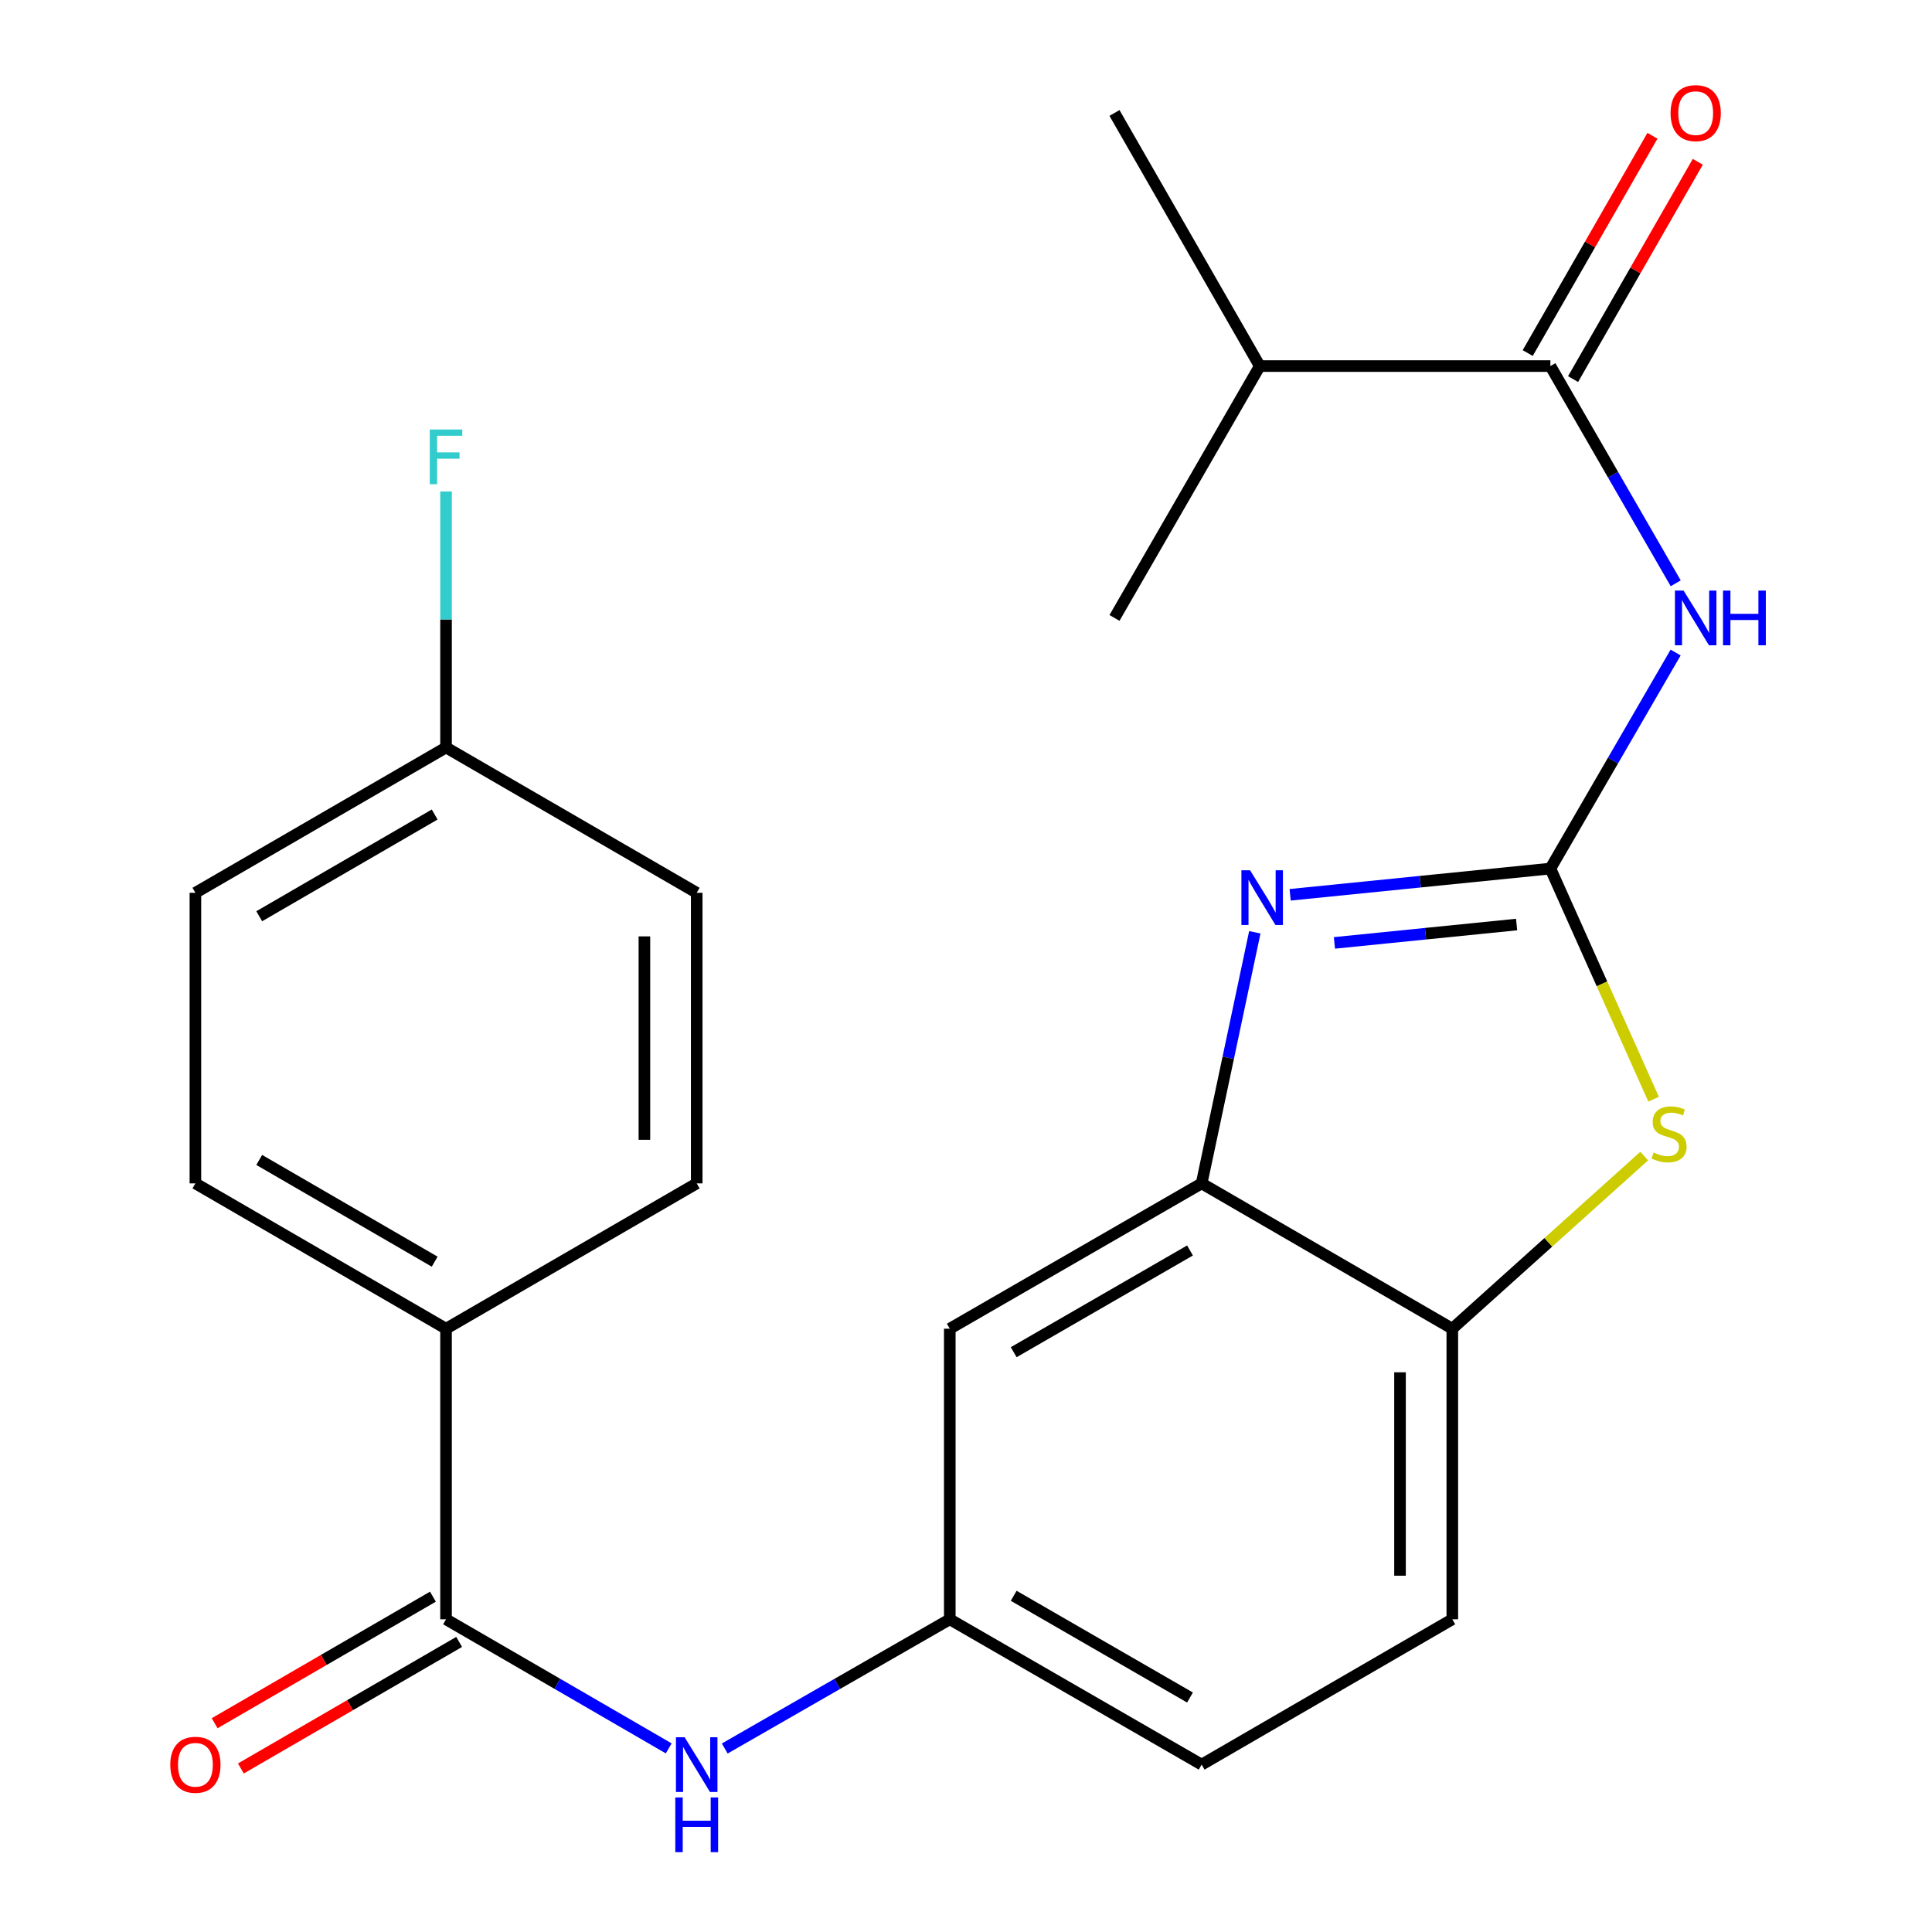 <?xml version='1.0' encoding='iso-8859-1'?>
<svg version='1.1' baseProfile='full'
              xmlns='http://www.w3.org/2000/svg'
                      xmlns:rdkit='http://www.rdkit.org/xml'
                      xmlns:xlink='http://www.w3.org/1999/xlink'
                  xml:space='preserve'
width='1000px' height='1000px' viewBox='0 0 1000 1000'>
<!-- END OF HEADER -->
<rect style='opacity:1.0;fill:#FFFFFF;stroke:none' width='1000' height='1000' x='0' y='0'> </rect>
<path class='bond-0' d='M 802.48,449.57 L 735.13,456.358' style='fill:none;fill-rule:evenodd;stroke:#000000;stroke-width:6px;stroke-linecap:butt;stroke-linejoin:miter;stroke-opacity:1' />
<path class='bond-0' d='M 735.13,456.358 L 667.78,463.147' style='fill:none;fill-rule:evenodd;stroke:#0000FF;stroke-width:6px;stroke-linecap:butt;stroke-linejoin:miter;stroke-opacity:1' />
<path class='bond-0' d='M 784.99,478.537 L 737.845,483.289' style='fill:none;fill-rule:evenodd;stroke:#000000;stroke-width:6px;stroke-linecap:butt;stroke-linejoin:miter;stroke-opacity:1' />
<path class='bond-0' d='M 737.845,483.289 L 690.7,488.042' style='fill:none;fill-rule:evenodd;stroke:#0000FF;stroke-width:6px;stroke-linecap:butt;stroke-linejoin:miter;stroke-opacity:1' />
<path class='bond-1' d='M 802.48,449.57 L 834.891,393.659' style='fill:none;fill-rule:evenodd;stroke:#000000;stroke-width:6px;stroke-linecap:butt;stroke-linejoin:miter;stroke-opacity:1' />
<path class='bond-1' d='M 834.891,393.659 L 867.302,337.748' style='fill:none;fill-rule:evenodd;stroke:#0000FF;stroke-width:6px;stroke-linecap:butt;stroke-linejoin:miter;stroke-opacity:1' />
<path class='bond-2' d='M 802.48,449.57 L 829.187,509.254' style='fill:none;fill-rule:evenodd;stroke:#000000;stroke-width:6px;stroke-linecap:butt;stroke-linejoin:miter;stroke-opacity:1' />
<path class='bond-2' d='M 829.187,509.254 L 855.894,568.939' style='fill:none;fill-rule:evenodd;stroke:#CCCC00;stroke-width:6px;stroke-linecap:butt;stroke-linejoin:miter;stroke-opacity:1' />
<path class='bond-3' d='M 649.492,482.547 L 635.73,547.532' style='fill:none;fill-rule:evenodd;stroke:#0000FF;stroke-width:6px;stroke-linecap:butt;stroke-linejoin:miter;stroke-opacity:1' />
<path class='bond-3' d='M 635.73,547.532 L 621.968,612.518' style='fill:none;fill-rule:evenodd;stroke:#000000;stroke-width:6px;stroke-linecap:butt;stroke-linejoin:miter;stroke-opacity:1' />
<path class='bond-4' d='M 867.344,301.917 L 834.912,245.698' style='fill:none;fill-rule:evenodd;stroke:#0000FF;stroke-width:6px;stroke-linecap:butt;stroke-linejoin:miter;stroke-opacity:1' />
<path class='bond-4' d='M 834.912,245.698 L 802.48,189.478' style='fill:none;fill-rule:evenodd;stroke:#000000;stroke-width:6px;stroke-linecap:butt;stroke-linejoin:miter;stroke-opacity:1' />
<path class='bond-6' d='M 851.042,598.38 L 801.377,643.058' style='fill:none;fill-rule:evenodd;stroke:#CCCC00;stroke-width:6px;stroke-linecap:butt;stroke-linejoin:miter;stroke-opacity:1' />
<path class='bond-6' d='M 801.377,643.058 L 751.713,687.736' style='fill:none;fill-rule:evenodd;stroke:#000000;stroke-width:6px;stroke-linecap:butt;stroke-linejoin:miter;stroke-opacity:1' />
<path class='bond-8' d='M 621.968,612.518 L 491.607,687.736' style='fill:none;fill-rule:evenodd;stroke:#000000;stroke-width:6px;stroke-linecap:butt;stroke-linejoin:miter;stroke-opacity:1' />
<path class='bond-8' d='M 615.942,647.245 L 524.689,699.898' style='fill:none;fill-rule:evenodd;stroke:#000000;stroke-width:6px;stroke-linecap:butt;stroke-linejoin:miter;stroke-opacity:1' />
<path class='bond-24' d='M 621.968,612.518 L 751.713,687.736' style='fill:none;fill-rule:evenodd;stroke:#000000;stroke-width:6px;stroke-linecap:butt;stroke-linejoin:miter;stroke-opacity:1' />
<path class='bond-11' d='M 814.218,196.216 L 846.499,139.98' style='fill:none;fill-rule:evenodd;stroke:#000000;stroke-width:6px;stroke-linecap:butt;stroke-linejoin:miter;stroke-opacity:1' />
<path class='bond-11' d='M 846.499,139.98 L 878.78,83.744' style='fill:none;fill-rule:evenodd;stroke:#FF0000;stroke-width:6px;stroke-linecap:butt;stroke-linejoin:miter;stroke-opacity:1' />
<path class='bond-11' d='M 790.743,182.74 L 823.024,126.505' style='fill:none;fill-rule:evenodd;stroke:#000000;stroke-width:6px;stroke-linecap:butt;stroke-linejoin:miter;stroke-opacity:1' />
<path class='bond-11' d='M 823.024,126.505 L 855.305,70.269' style='fill:none;fill-rule:evenodd;stroke:#FF0000;stroke-width:6px;stroke-linecap:butt;stroke-linejoin:miter;stroke-opacity:1' />
<path class='bond-16' d='M 802.48,189.478 L 652.059,189.478' style='fill:none;fill-rule:evenodd;stroke:#000000;stroke-width:6px;stroke-linecap:butt;stroke-linejoin:miter;stroke-opacity:1' />
<path class='bond-5' d='M 230.869,838.143 L 288.497,871.552' style='fill:none;fill-rule:evenodd;stroke:#000000;stroke-width:6px;stroke-linecap:butt;stroke-linejoin:miter;stroke-opacity:1' />
<path class='bond-5' d='M 288.497,871.552 L 346.124,904.961' style='fill:none;fill-rule:evenodd;stroke:#0000FF;stroke-width:6px;stroke-linecap:butt;stroke-linejoin:miter;stroke-opacity:1' />
<path class='bond-9' d='M 230.869,838.143 L 230.869,687.736' style='fill:none;fill-rule:evenodd;stroke:#000000;stroke-width:6px;stroke-linecap:butt;stroke-linejoin:miter;stroke-opacity:1' />
<path class='bond-12' d='M 224.08,826.434 L 167.59,859.188' style='fill:none;fill-rule:evenodd;stroke:#000000;stroke-width:6px;stroke-linecap:butt;stroke-linejoin:miter;stroke-opacity:1' />
<path class='bond-12' d='M 167.59,859.188 L 111.099,891.942' style='fill:none;fill-rule:evenodd;stroke:#FF0000;stroke-width:6px;stroke-linecap:butt;stroke-linejoin:miter;stroke-opacity:1' />
<path class='bond-12' d='M 237.657,849.851 L 181.167,882.604' style='fill:none;fill-rule:evenodd;stroke:#000000;stroke-width:6px;stroke-linecap:butt;stroke-linejoin:miter;stroke-opacity:1' />
<path class='bond-12' d='M 181.167,882.604 L 124.676,915.358' style='fill:none;fill-rule:evenodd;stroke:#FF0000;stroke-width:6px;stroke-linecap:butt;stroke-linejoin:miter;stroke-opacity:1' />
<path class='bond-13' d='M 751.713,687.736 L 751.713,838.143' style='fill:none;fill-rule:evenodd;stroke:#000000;stroke-width:6px;stroke-linecap:butt;stroke-linejoin:miter;stroke-opacity:1' />
<path class='bond-13' d='M 724.645,710.297 L 724.645,815.582' style='fill:none;fill-rule:evenodd;stroke:#000000;stroke-width:6px;stroke-linecap:butt;stroke-linejoin:miter;stroke-opacity:1' />
<path class='bond-7' d='M 375.13,905.025 L 433.368,871.584' style='fill:none;fill-rule:evenodd;stroke:#0000FF;stroke-width:6px;stroke-linecap:butt;stroke-linejoin:miter;stroke-opacity:1' />
<path class='bond-7' d='M 433.368,871.584 L 491.607,838.143' style='fill:none;fill-rule:evenodd;stroke:#000000;stroke-width:6px;stroke-linecap:butt;stroke-linejoin:miter;stroke-opacity:1' />
<path class='bond-10' d='M 491.607,687.736 L 491.607,838.143' style='fill:none;fill-rule:evenodd;stroke:#000000;stroke-width:6px;stroke-linecap:butt;stroke-linejoin:miter;stroke-opacity:1' />
<path class='bond-14' d='M 230.869,687.736 L 101.139,612.518' style='fill:none;fill-rule:evenodd;stroke:#000000;stroke-width:6px;stroke-linecap:butt;stroke-linejoin:miter;stroke-opacity:1' />
<path class='bond-14' d='M 224.986,653.037 L 134.175,600.384' style='fill:none;fill-rule:evenodd;stroke:#000000;stroke-width:6px;stroke-linecap:butt;stroke-linejoin:miter;stroke-opacity:1' />
<path class='bond-15' d='M 230.869,687.736 L 360.614,612.518' style='fill:none;fill-rule:evenodd;stroke:#000000;stroke-width:6px;stroke-linecap:butt;stroke-linejoin:miter;stroke-opacity:1' />
<path class='bond-25' d='M 491.607,838.143 L 621.968,913.361' style='fill:none;fill-rule:evenodd;stroke:#000000;stroke-width:6px;stroke-linecap:butt;stroke-linejoin:miter;stroke-opacity:1' />
<path class='bond-25' d='M 524.689,825.98 L 615.942,878.633' style='fill:none;fill-rule:evenodd;stroke:#000000;stroke-width:6px;stroke-linecap:butt;stroke-linejoin:miter;stroke-opacity:1' />
<path class='bond-17' d='M 751.713,838.143 L 621.968,913.361' style='fill:none;fill-rule:evenodd;stroke:#000000;stroke-width:6px;stroke-linecap:butt;stroke-linejoin:miter;stroke-opacity:1' />
<path class='bond-20' d='M 101.139,612.518 L 101.139,462.111' style='fill:none;fill-rule:evenodd;stroke:#000000;stroke-width:6px;stroke-linecap:butt;stroke-linejoin:miter;stroke-opacity:1' />
<path class='bond-19' d='M 360.614,612.518 L 360.614,462.111' style='fill:none;fill-rule:evenodd;stroke:#000000;stroke-width:6px;stroke-linecap:butt;stroke-linejoin:miter;stroke-opacity:1' />
<path class='bond-19' d='M 333.546,589.957 L 333.546,484.672' style='fill:none;fill-rule:evenodd;stroke:#000000;stroke-width:6px;stroke-linecap:butt;stroke-linejoin:miter;stroke-opacity:1' />
<path class='bond-22' d='M 652.059,189.478 L 576.855,58.47' style='fill:none;fill-rule:evenodd;stroke:#000000;stroke-width:6px;stroke-linecap:butt;stroke-linejoin:miter;stroke-opacity:1' />
<path class='bond-23' d='M 652.059,189.478 L 576.855,319.84' style='fill:none;fill-rule:evenodd;stroke:#000000;stroke-width:6px;stroke-linecap:butt;stroke-linejoin:miter;stroke-opacity:1' />
<path class='bond-18' d='M 230.869,386.893 L 360.614,462.111' style='fill:none;fill-rule:evenodd;stroke:#000000;stroke-width:6px;stroke-linecap:butt;stroke-linejoin:miter;stroke-opacity:1' />
<path class='bond-21' d='M 230.869,386.893 L 230.869,320.642' style='fill:none;fill-rule:evenodd;stroke:#000000;stroke-width:6px;stroke-linecap:butt;stroke-linejoin:miter;stroke-opacity:1' />
<path class='bond-21' d='M 230.869,320.642 L 230.869,254.391' style='fill:none;fill-rule:evenodd;stroke:#33CCCC;stroke-width:6px;stroke-linecap:butt;stroke-linejoin:miter;stroke-opacity:1' />
<path class='bond-26' d='M 230.869,386.893 L 101.139,462.111' style='fill:none;fill-rule:evenodd;stroke:#000000;stroke-width:6px;stroke-linecap:butt;stroke-linejoin:miter;stroke-opacity:1' />
<path class='bond-26' d='M 224.986,421.592 L 134.175,474.245' style='fill:none;fill-rule:evenodd;stroke:#000000;stroke-width:6px;stroke-linecap:butt;stroke-linejoin:miter;stroke-opacity:1' />
<path  class='atom-1' d='M 647.032 450.447
L 656.312 465.447
Q 657.232 466.927, 658.712 469.607
Q 660.192 472.287, 660.272 472.447
L 660.272 450.447
L 664.032 450.447
L 664.032 478.767
L 660.152 478.767
L 650.192 462.367
Q 649.032 460.447, 647.792 458.247
Q 646.592 456.047, 646.232 455.367
L 646.232 478.767
L 642.552 478.767
L 642.552 450.447
L 647.032 450.447
' fill='#0000FF'/>
<path  class='atom-2' d='M 871.424 305.68
L 880.704 320.68
Q 881.624 322.16, 883.104 324.84
Q 884.584 327.52, 884.664 327.68
L 884.664 305.68
L 888.424 305.68
L 888.424 334
L 884.544 334
L 874.584 317.6
Q 873.424 315.68, 872.184 313.48
Q 870.984 311.28, 870.624 310.6
L 870.624 334
L 866.944 334
L 866.944 305.68
L 871.424 305.68
' fill='#0000FF'/>
<path  class='atom-2' d='M 891.824 305.68
L 895.664 305.68
L 895.664 317.72
L 910.144 317.72
L 910.144 305.68
L 913.984 305.68
L 913.984 334
L 910.144 334
L 910.144 320.92
L 895.664 320.92
L 895.664 334
L 891.824 334
L 891.824 305.68
' fill='#0000FF'/>
<path  class='atom-3' d='M 855.894 596.538
Q 856.214 596.658, 857.534 597.218
Q 858.854 597.778, 860.294 598.138
Q 861.774 598.458, 863.214 598.458
Q 865.894 598.458, 867.454 597.178
Q 869.014 595.858, 869.014 593.578
Q 869.014 592.018, 868.214 591.058
Q 867.454 590.098, 866.254 589.578
Q 865.054 589.058, 863.054 588.458
Q 860.534 587.698, 859.014 586.978
Q 857.534 586.258, 856.454 584.738
Q 855.414 583.218, 855.414 580.658
Q 855.414 577.098, 857.814 574.898
Q 860.254 572.698, 865.054 572.698
Q 868.334 572.698, 872.054 574.258
L 871.134 577.338
Q 867.734 575.938, 865.174 575.938
Q 862.414 575.938, 860.894 577.098
Q 859.374 578.218, 859.414 580.178
Q 859.414 581.698, 860.174 582.618
Q 860.974 583.538, 862.094 584.058
Q 863.254 584.578, 865.174 585.178
Q 867.734 585.978, 869.254 586.778
Q 870.774 587.578, 871.854 589.218
Q 872.974 590.818, 872.974 593.578
Q 872.974 597.498, 870.334 599.618
Q 867.734 601.698, 863.374 601.698
Q 860.854 601.698, 858.934 601.138
Q 857.054 600.618, 854.814 599.698
L 855.894 596.538
' fill='#CCCC00'/>
<path  class='atom-8' d='M 354.354 899.201
L 363.634 914.201
Q 364.554 915.681, 366.034 918.361
Q 367.514 921.041, 367.594 921.201
L 367.594 899.201
L 371.354 899.201
L 371.354 927.521
L 367.474 927.521
L 357.514 911.121
Q 356.354 909.201, 355.114 907.001
Q 353.914 904.801, 353.554 904.121
L 353.554 927.521
L 349.874 927.521
L 349.874 899.201
L 354.354 899.201
' fill='#0000FF'/>
<path  class='atom-8' d='M 349.534 930.353
L 353.374 930.353
L 353.374 942.393
L 367.854 942.393
L 367.854 930.353
L 371.694 930.353
L 371.694 958.673
L 367.854 958.673
L 367.854 945.593
L 353.374 945.593
L 353.374 958.673
L 349.534 958.673
L 349.534 930.353
' fill='#0000FF'/>
<path  class='atom-12' d='M 864.684 58.55
Q 864.684 51.75, 868.044 47.95
Q 871.404 44.15, 877.684 44.15
Q 883.964 44.15, 887.324 47.95
Q 890.684 51.75, 890.684 58.55
Q 890.684 65.43, 887.284 69.35
Q 883.884 73.23, 877.684 73.23
Q 871.444 73.23, 868.044 69.35
Q 864.684 65.47, 864.684 58.55
M 877.684 70.03
Q 882.004 70.03, 884.324 67.15
Q 886.684 64.23, 886.684 58.55
Q 886.684 52.99, 884.324 50.19
Q 882.004 47.35, 877.684 47.35
Q 873.364 47.35, 871.004 50.15
Q 868.684 52.95, 868.684 58.55
Q 868.684 64.27, 871.004 67.15
Q 873.364 70.03, 877.684 70.03
' fill='#FF0000'/>
<path  class='atom-13' d='M 88.139 913.441
Q 88.139 906.641, 91.499 902.841
Q 94.859 899.041, 101.139 899.041
Q 107.419 899.041, 110.779 902.841
Q 114.139 906.641, 114.139 913.441
Q 114.139 920.321, 110.739 924.241
Q 107.339 928.121, 101.139 928.121
Q 94.899 928.121, 91.499 924.241
Q 88.139 920.361, 88.139 913.441
M 101.139 924.921
Q 105.459 924.921, 107.779 922.041
Q 110.139 919.121, 110.139 913.441
Q 110.139 907.881, 107.779 905.081
Q 105.459 902.241, 101.139 902.241
Q 96.819 902.241, 94.459 905.041
Q 92.139 907.841, 92.139 913.441
Q 92.139 919.161, 94.459 922.041
Q 96.819 924.921, 101.139 924.921
' fill='#FF0000'/>
<path  class='atom-22' d='M 222.449 222.311
L 239.289 222.311
L 239.289 225.551
L 226.249 225.551
L 226.249 234.151
L 237.849 234.151
L 237.849 237.431
L 226.249 237.431
L 226.249 250.631
L 222.449 250.631
L 222.449 222.311
' fill='#33CCCC'/>
</svg>
